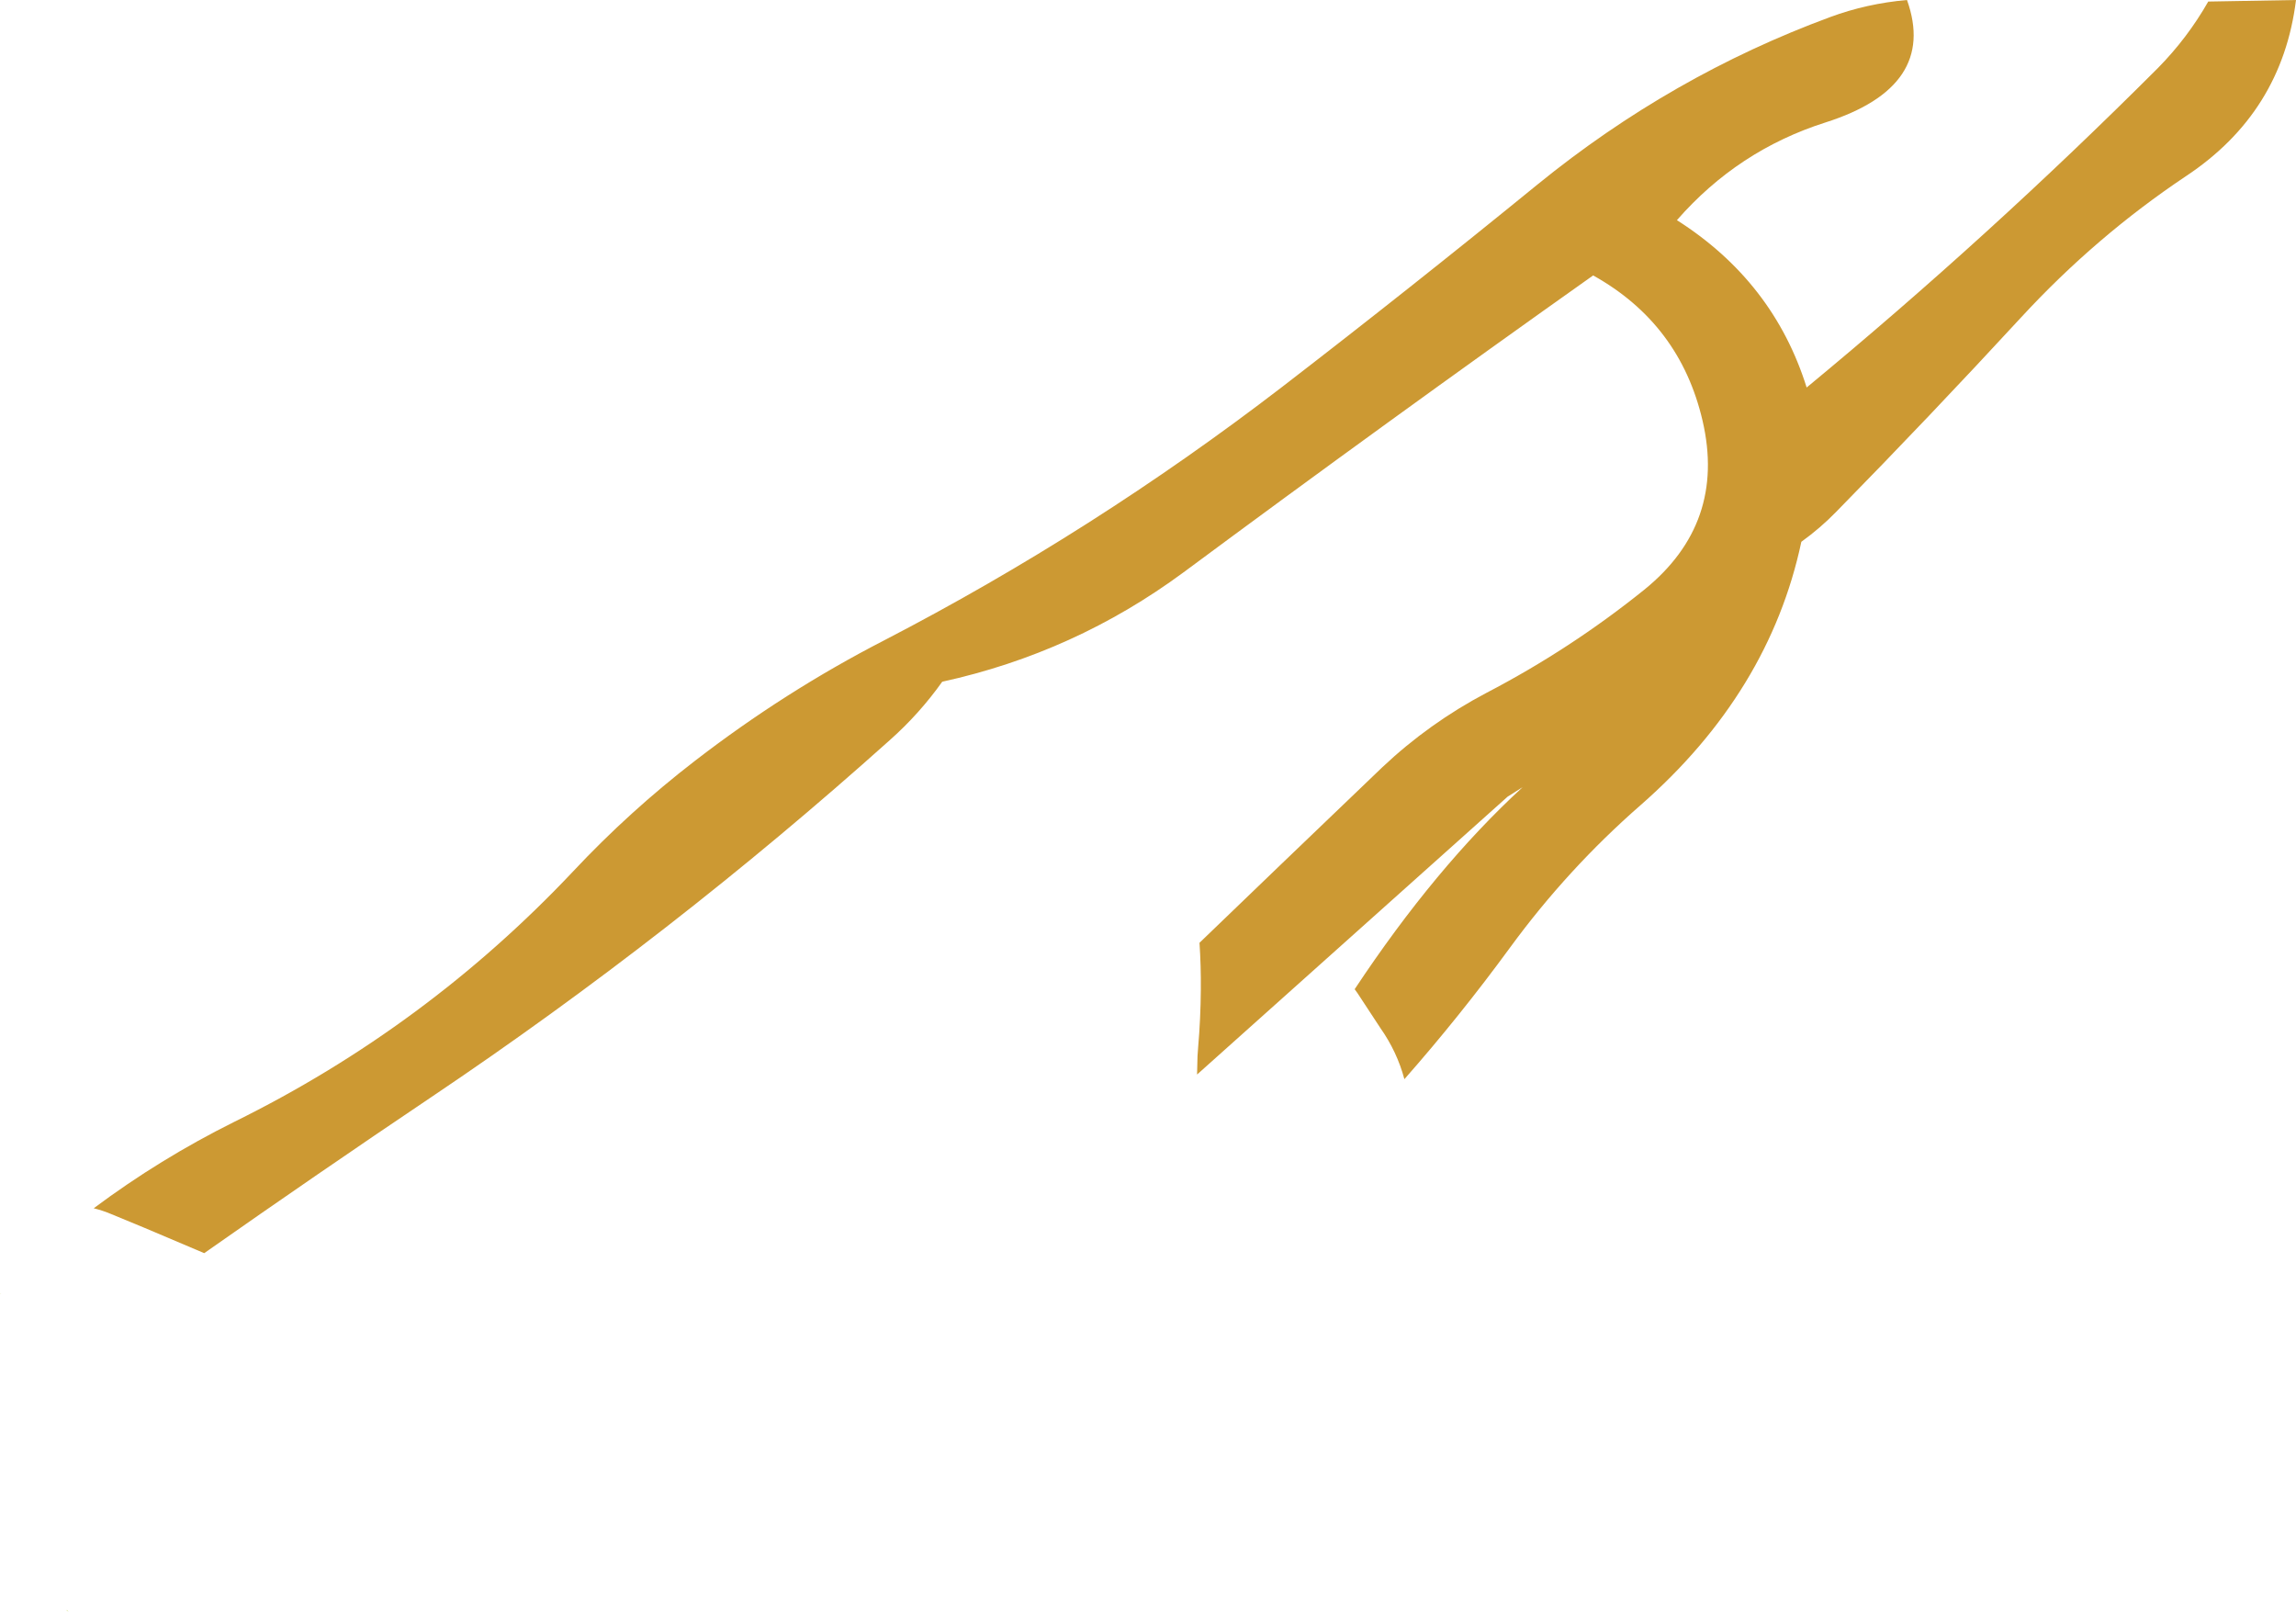 <?xml version="1.0" encoding="UTF-8" standalone="no"?>
<svg xmlns:xlink="http://www.w3.org/1999/xlink" height="364.55px" width="519.4px" xmlns="http://www.w3.org/2000/svg">
  <g transform="matrix(1.0, 0.0, 0.0, 1.0, -57.3, 9.75)">
    <path d="M72.35 354.55 L72.45 354.35 72.8 354.8 72.7 354.75 72.35 354.55 M57.55 282.9 L57.3 283.0 57.45 282.85 57.55 282.9" fill="#b9cb34" fill-opacity="0.439" fill-rule="evenodd" stroke="none"/>
    <path d="M556.85 -9.4 L576.7 -9.75 Q573.55 15.7 551.8 30.1 531.45 43.7 514.6 61.95 493.8 84.5 472.65 106.05 469.1 109.7 464.8 112.8 457.55 146.85 428.45 172.35 411.9 186.8 398.85 204.65 387.55 220.1 375.0 234.35 373.35 228.15 369.55 222.75 L364.4 214.9 363.75 214.0 Q382.0 186.45 401.75 168.3 L398.35 170.45 328.1 233.3 328.2 229.15 328.35 227.05 Q328.9 220.65 328.95 214.1 329.0 208.75 328.65 203.5 L347.05 185.8 370.0 163.8 Q380.6 153.8 393.6 146.95 412.6 137.05 429.25 123.65 447.85 108.6 442.45 85.4 437.35 63.5 417.7 52.55 371.05 85.6 325.05 119.7 300.4 137.9 270.45 144.45 265.3 151.7 258.6 157.65 209.35 201.8 154.95 238.35 129.0 255.8 103.5 273.7 L90.05 268.0 82.55 264.9 Q80.55 264.05 78.5 263.55 93.5 252.35 110.3 244.0 153.7 222.6 186.95 187.35 199.65 173.8 214.5 162.35 234.85 146.65 257.3 135.1 304.6 110.6 347.3 77.8 376.45 55.35 405.15 31.95 435.4 7.35 471.35 -5.9 479.6 -8.95 488.7 -9.75 495.7 9.85 470.25 17.95 450.45 24.25 436.65 40.05 458.5 53.95 466.0 77.9 507.35 43.75 545.45 5.65 552.15 -1.15 556.85 -9.4" fill="#cc9933" fill-rule="evenodd" stroke="none"/>
  </g>
</svg>
